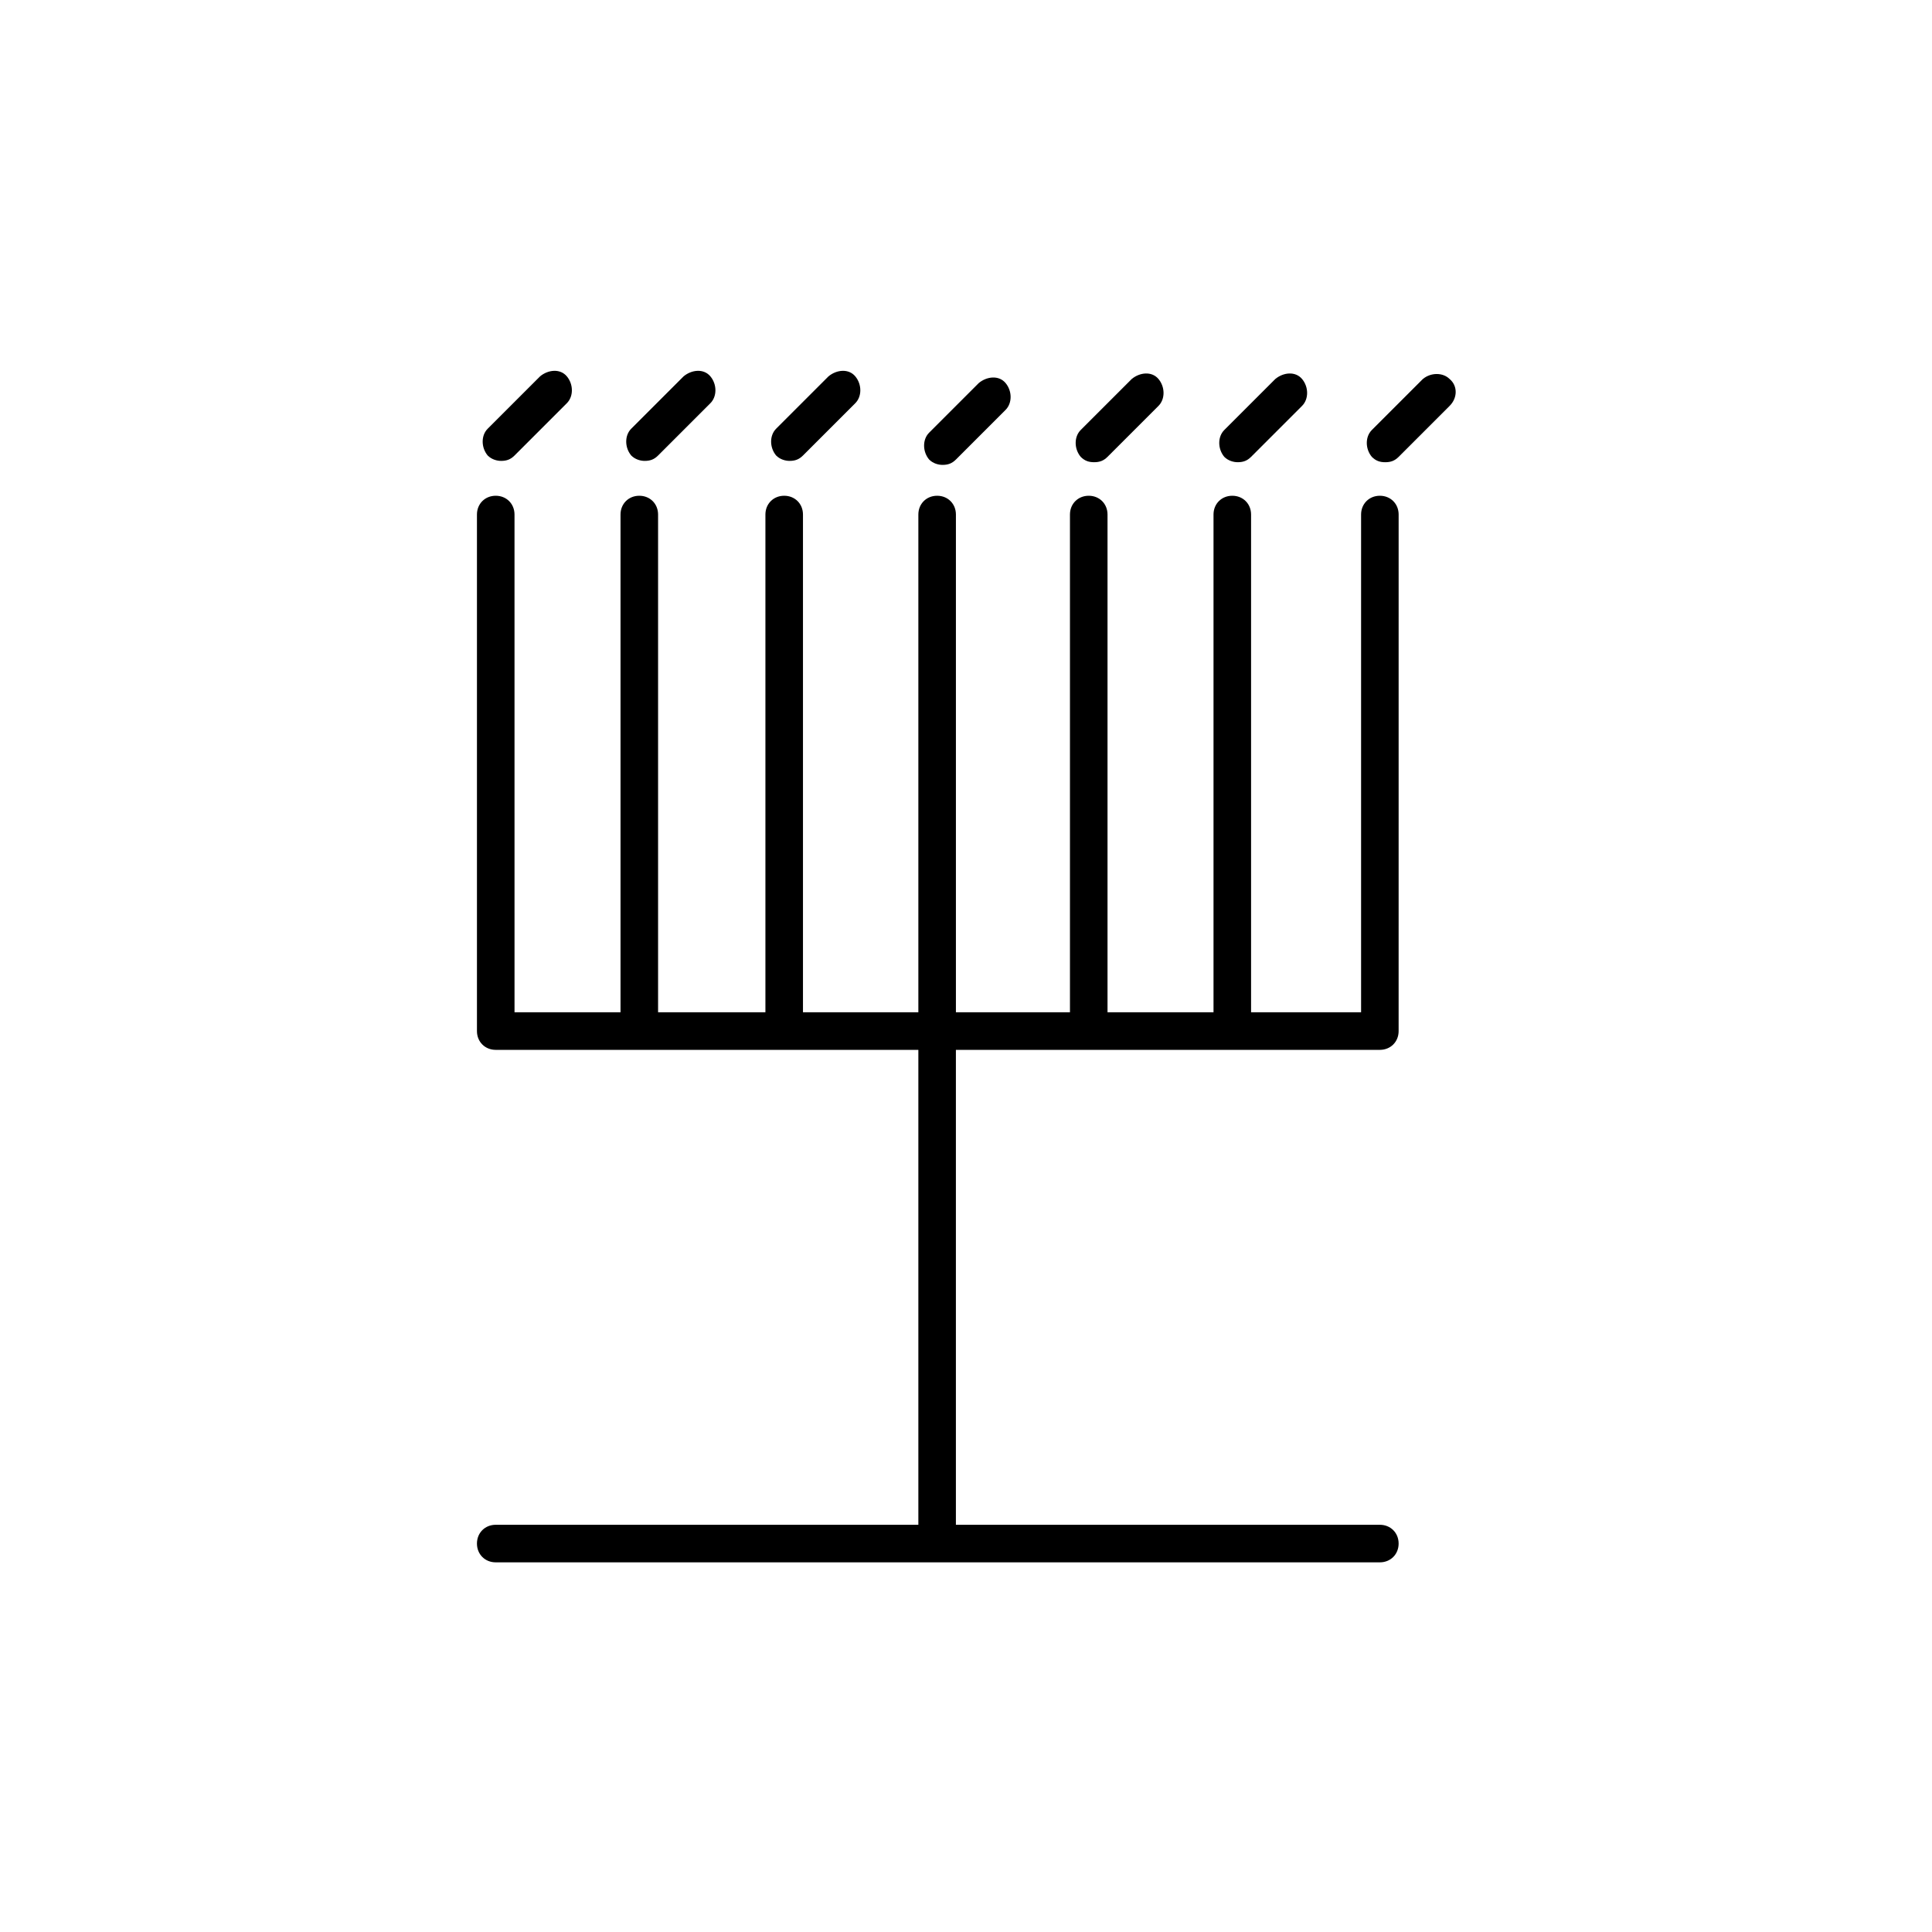<?xml version="1.0" encoding="UTF-8"?>
<!-- Uploaded to: ICON Repo, www.iconrepo.com, Generator: ICON Repo Mixer Tools -->
<svg fill="#000000" width="800px" height="800px" version="1.1" viewBox="144 144 512 512" xmlns="http://www.w3.org/2000/svg">
 <g>
  <path d="m433.95 266.49c1.422 0 2.488-0.355 3.555-1.422l13.512-13.512c1.777-1.777 1.777-4.977 0-7.109-1.777-2.133-4.977-1.777-7.109 0l-13.512 13.512c-1.777 1.777-1.777 4.977 0 7.109 1.066 1.066 2.133 1.422 3.555 1.422z"/>
  <path d="m353.24 266.14c1.422 0 2.488-0.355 3.555-1.422l13.867-13.867c1.777-1.777 1.777-4.977 0-7.109-1.777-2.133-4.977-1.777-7.109 0l-13.867 13.867c-1.777 1.777-1.777 4.977 0 7.109 1.066 1.066 2.488 1.422 3.555 1.422z"/>
  <path d="m472 266.49c1.422 0 2.488-0.355 3.555-1.422l13.512-13.512c1.777-1.777 1.777-4.977 0-7.109-1.777-2.133-4.977-1.777-7.109 0l-13.512 13.512c-1.777 1.777-1.777 4.977 0 7.109 1.066 1.066 2.488 1.422 3.555 1.422z"/>
  <path d="m314.84 266.14c1.422 0 2.488-0.355 3.555-1.422l13.867-13.867c1.777-1.777 1.777-4.977 0-7.109-1.777-2.133-4.977-1.777-7.109 0l-13.867 13.867c-1.777 1.777-1.777 4.977 0 7.109 1.066 1.066 2.488 1.422 3.555 1.422z"/>
  <path d="m528.17 244.45c-1.777-1.777-4.977-1.777-7.109 0l-13.512 13.512c-1.777 1.777-1.777 4.977 0 7.109 1.066 1.066 2.133 1.422 3.555 1.422s2.488-0.355 3.555-1.422l13.512-13.512c2.133-2.129 2.133-5.328 0-7.109z"/>
  <path d="m509.68 275.38c-2.844 0-4.977 2.133-4.977 4.977v131.91h-29.156v-131.91c0-2.844-2.133-4.977-4.977-4.977s-4.977 2.133-4.977 4.977v131.91h-28.09v-131.91c0-2.844-2.133-4.977-4.977-4.977s-4.977 2.133-4.977 4.977v131.91h-30.223v-131.91c0-2.844-2.133-4.977-4.977-4.977s-4.977 2.133-4.977 4.977v131.91h-30.578v-131.91c0-2.844-2.133-4.977-4.977-4.977s-4.977 2.133-4.977 4.977v131.91h-28.445v-131.91c0-2.844-2.133-4.977-4.977-4.977s-4.977 2.133-4.977 4.977v131.91h-28.09l-0.004-131.91c0-2.844-2.133-4.977-4.977-4.977s-4.977 2.133-4.977 4.977v136.89c0 2.844 2.133 4.977 4.977 4.977h112v125.86h-112c-2.844 0-4.977 2.133-4.977 4.977s2.133 4.977 4.977 4.977h234.3c2.844 0 4.977-2.133 4.977-4.977s-2.133-4.977-4.977-4.977h-112.35v-125.86h72.176 1.066 1.066 38.043c2.844 0 4.977-2.133 4.977-4.977v-0.355-0.355l0.004-136.18c0-2.844-2.137-4.977-4.981-4.977z"/>
  <path d="m276.8 266.14c1.422 0 2.488-0.355 3.555-1.422l13.867-13.867c1.777-1.777 1.777-4.977 0-7.109-1.777-2.133-4.977-1.777-7.109 0l-13.867 13.867c-1.777 1.777-1.777 4.977 0 7.109 1.066 1.066 2.488 1.422 3.555 1.422z"/>
  <path d="m393.78 267.2c1.422 0 2.488-0.355 3.555-1.422l13.156-13.156c1.777-1.777 1.777-4.977 0-7.109-1.777-2.133-4.977-1.777-7.109 0l-13.156 13.156c-1.777 1.777-1.777 4.977 0 7.109 1.066 1.066 2.488 1.422 3.555 1.422z"/>
 </g>
</svg>